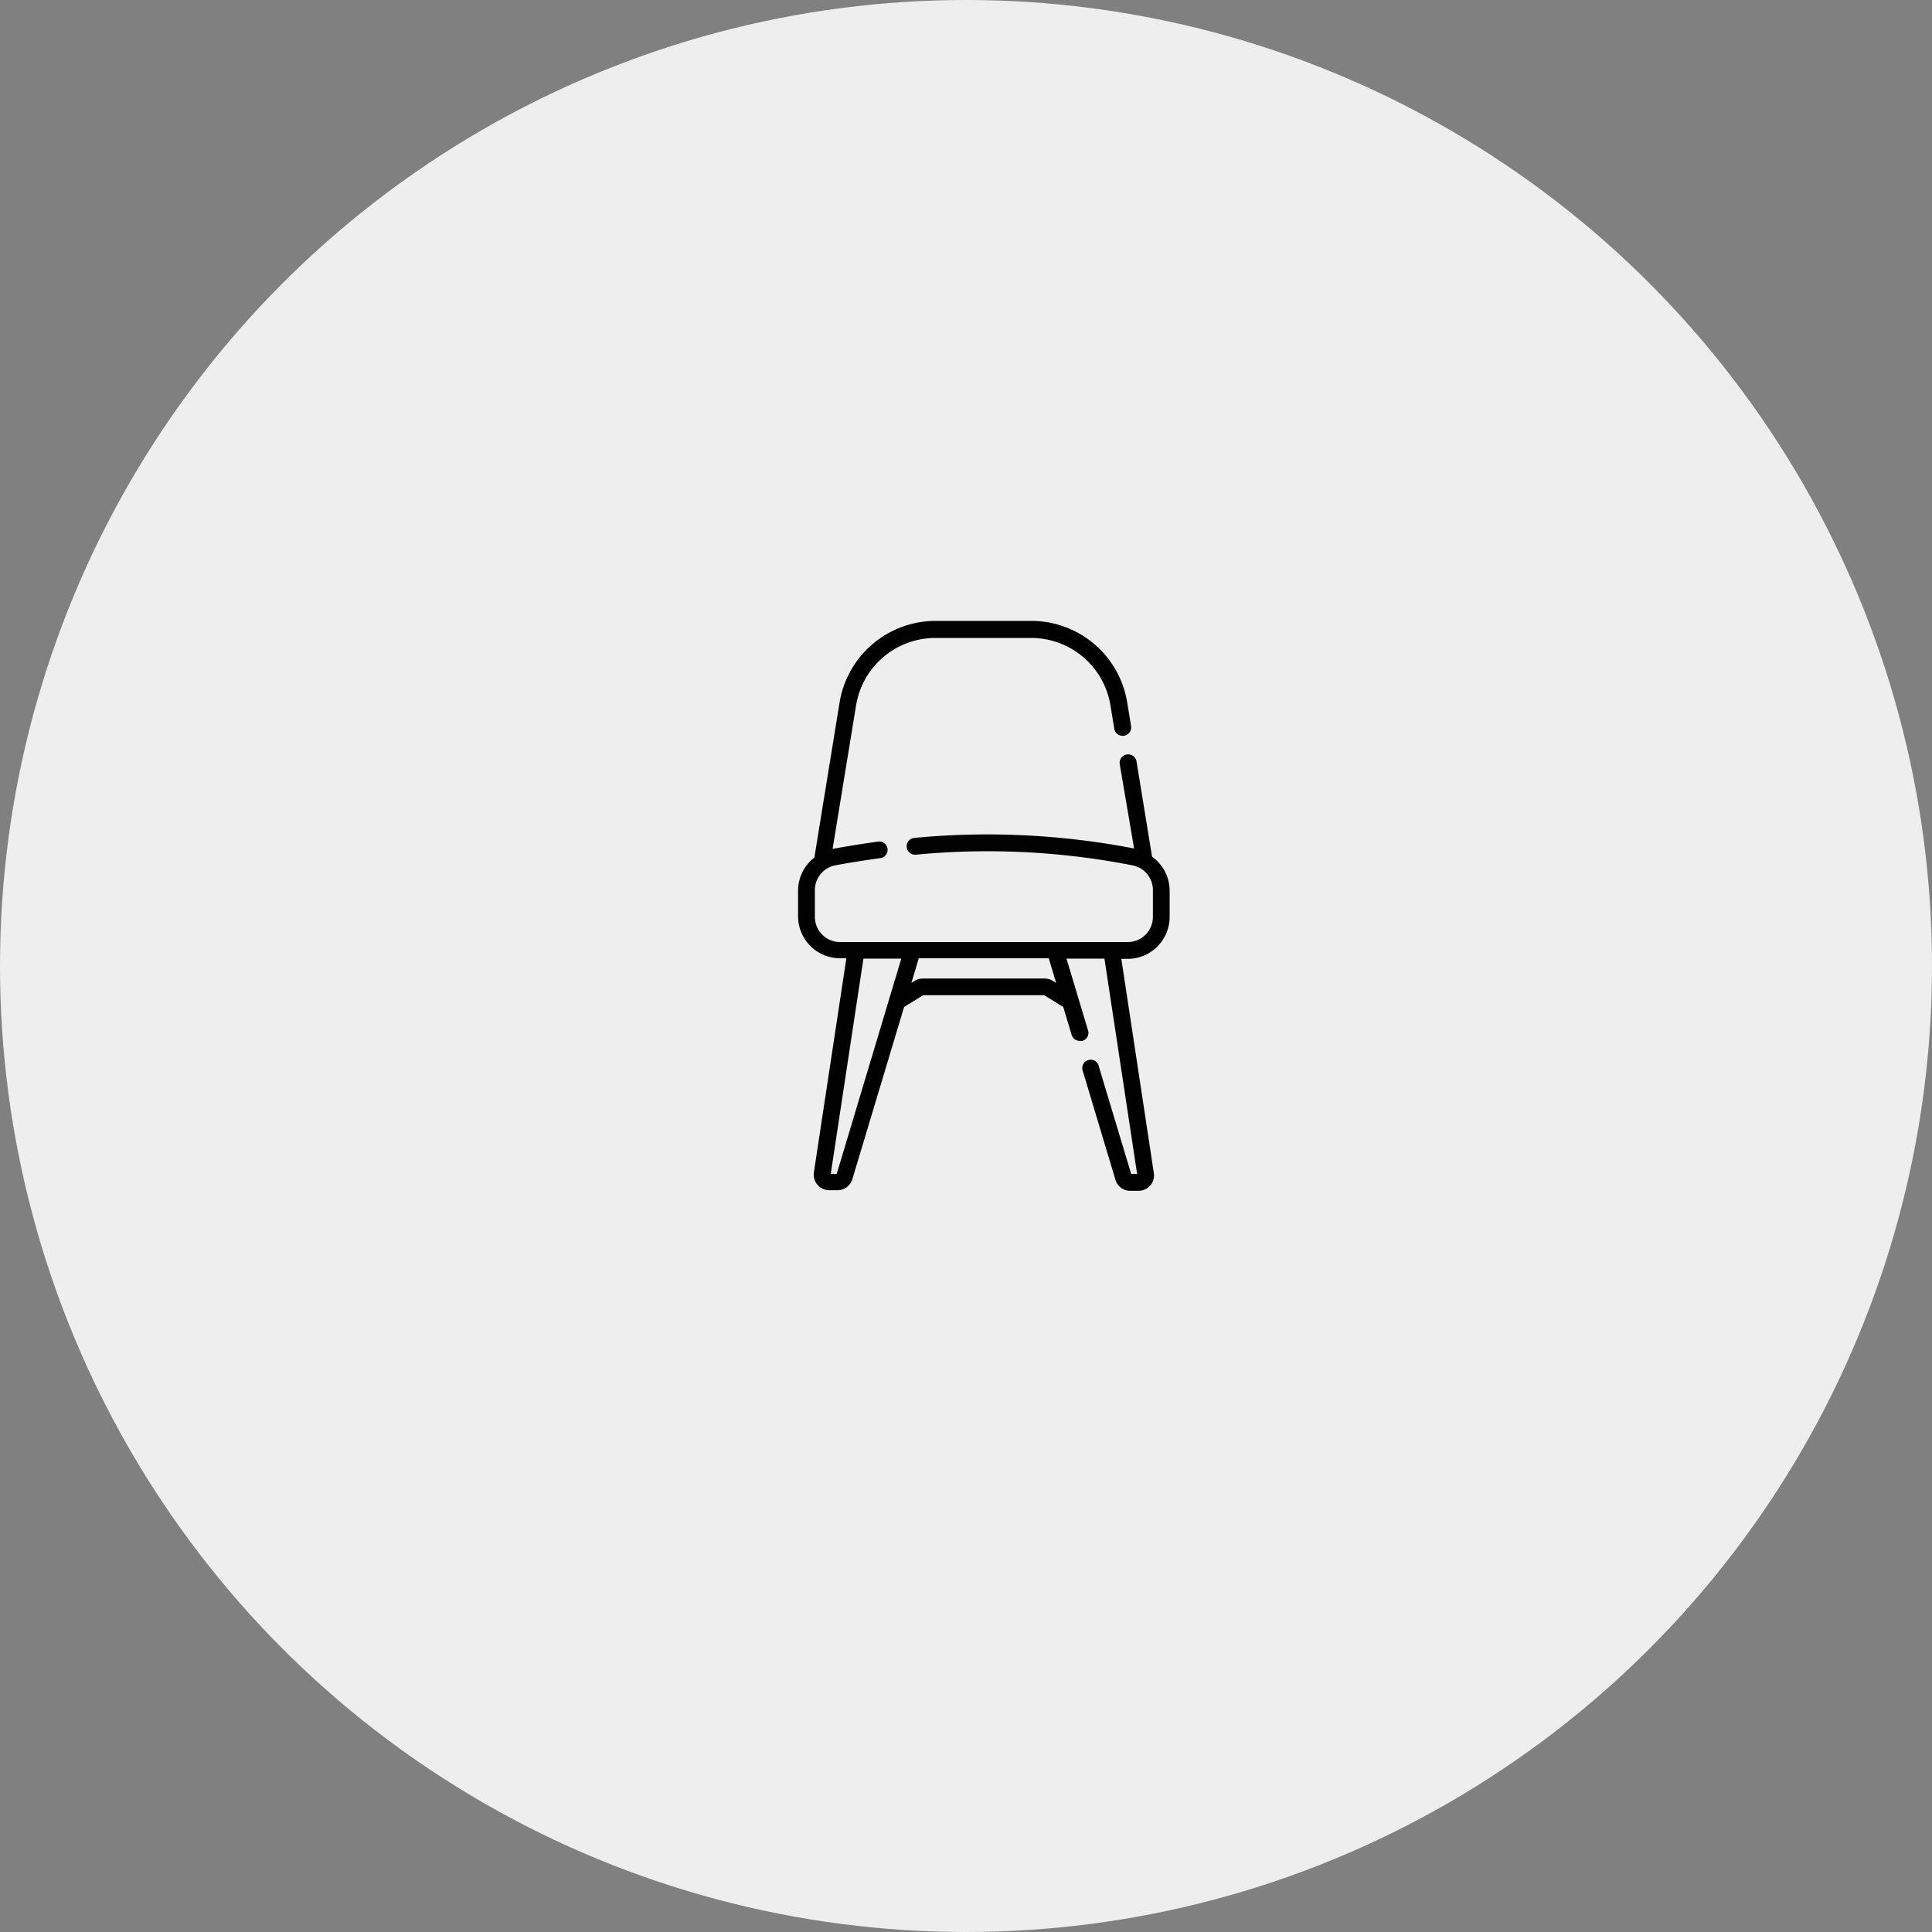 <svg xmlns="http://www.w3.org/2000/svg" viewBox="0 0 229.98 229.98"><rect x="0" y="0" width="229.98" height="229.98" fill="#808080" stroke="none"/><defs><style>.cls-1{fill:#efeeee;}.cls-2{fill:#010101;}</style></defs><g id="Laag_2" data-name="Laag 2"><g id="Laag_1-2" data-name="Laag 1"><circle class="cls-1" cx="114.99" cy="114.99" r="114.99"></circle><path class="cls-2" d="M137.13,101.93l-1.84-11.28a1,1,0,1,0-2,.32L135,101a92.09,92.09,0,0,0-26.16-1.26,1,1,0,0,0,.18,2,89.58,89.58,0,0,1,25.8,1.27,3,3,0,0,1,2.42,3v3.13a3,3,0,0,1-3,3H100a3,3,0,0,1-3-3V106a3,3,0,0,1,2.47-3c1.76-.33,3.56-.61,5.33-.85a1,1,0,0,0,.85-1.12,1,1,0,0,0-1.11-.85c-1.81.25-3.64.54-5.43.87h0L101.9,84a9.56,9.56,0,0,1,9.47-8.06h11.34a9.56,9.56,0,0,1,9.47,8l.46,2.8a1,1,0,0,0,2-.32l-.46-2.8a11.57,11.57,0,0,0-11.43-9.71H111.37a11.59,11.59,0,0,0-11.43,9.72l-3,18.45A5,5,0,0,0,95,106v3.07a5,5,0,0,0,5,5h.75l-3.87,25.5a1.85,1.85,0,0,0,1.82,2.11h1a1.83,1.83,0,0,0,1.76-1.31l6.16-20.5,2.26-1.4h14.43l2.26,1.4,1,3.33a1,1,0,0,0,1,.7,1,1,0,0,0,.29,0,1,1,0,0,0,.66-1.24l-2.57-8.55h4.52l3.89,25.63h-.71l-3.91-13a1,1,0,0,0-1.9.57l3.94,13.13a1.82,1.82,0,0,0,1.76,1.31h1a1.83,1.83,0,0,0,1.81-2.11l-3.87-25.5h.75a5,5,0,0,0,5-5V106a5,5,0,0,0-2.06-4ZM99.6,139.74h-.71l3.89-25.63h4.51ZM125.72,117l-.38-.23a1.85,1.85,0,0,0-1-.29H109.86a1.88,1.88,0,0,0-1,.29l-.37.23.88-2.93h15.47Z"></path></g></g></svg>